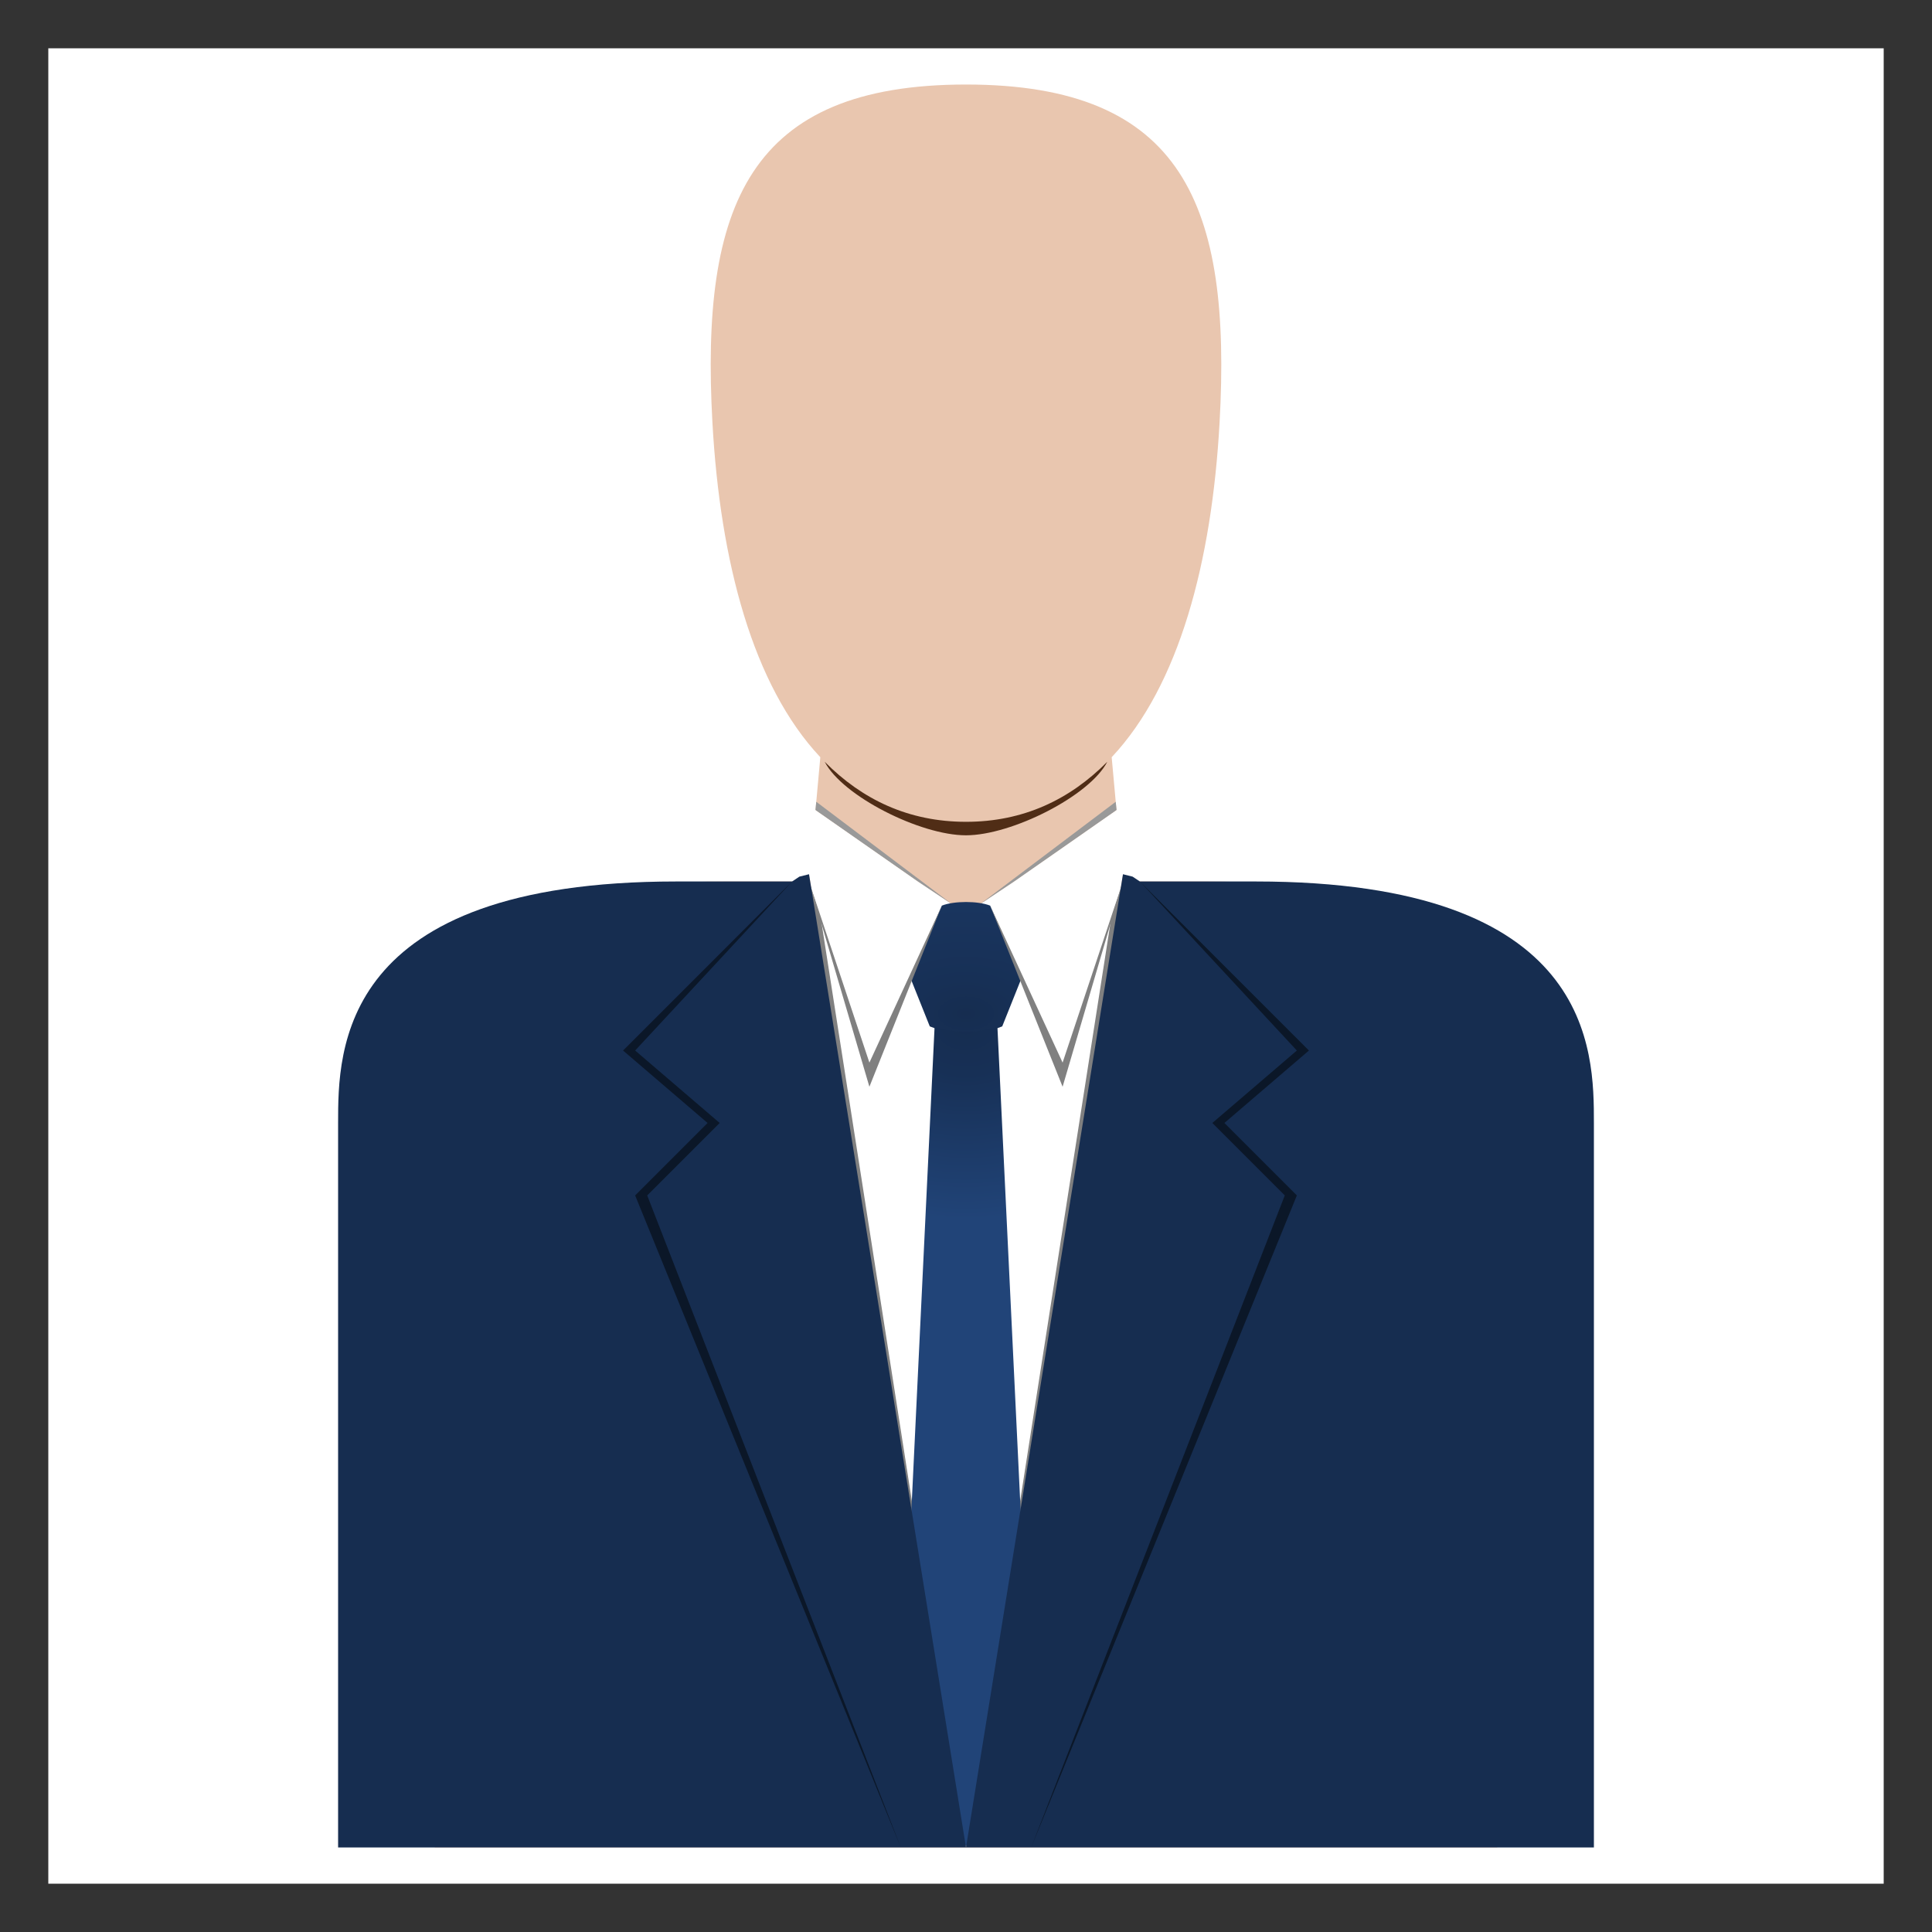 <?xml version="1.0" encoding="UTF-8" standalone="no"?>
<!-- Created with Inkscape (http://www.inkscape.org/) -->

<svg
   xmlns:dc="http://purl.org/dc/elements/1.1/"
   xmlns:cc="http://creativecommons.org/ns#"
   xmlns:rdf="http://www.w3.org/1999/02/22-rdf-syntax-ns#"
   xmlns:svg="http://www.w3.org/2000/svg"
   xmlns="http://www.w3.org/2000/svg"
   xmlns:xlink="http://www.w3.org/1999/xlink"
   xmlns:sodipodi="http://sodipodi.sourceforge.net/DTD/sodipodi-0.dtd"
   xmlns:inkscape="http://www.inkscape.org/namespaces/inkscape"
   width="800"
   height="800"
   viewBox="0 0 400 400"
   version="1.1"
   id="svg6023"
   inkscape:version="0.92.1 r"
   sodipodi:docname="bonecoSimples.svg">
  <rect x="0" y="0" width="400" height="400" fill="#333333" stroke="none"/>
  <defs
     id="defs6017">
    <linearGradient
       inkscape:collect="always"
       id="linearGradient4754">
      <stop
         style="stop-color:#162d50;stop-opacity:1"
         offset="0"
         id="stop4748" />
      <stop
         id="stop4750"
         offset="0.25"
         style="stop-color:#173056;stop-opacity:1;" />
      <stop
         style="stop-color:#214478;stop-opacity:1"
         offset="1"
         id="stop4752" />
    </linearGradient>
    <linearGradient
       id="linearGradient4744"
       inkscape:collect="always">
      <stop
         id="stop4740"
         offset="0"
         style="stop-color:#162d50;stop-opacity:1" />
      <stop
         style="stop-color:#173056;stop-opacity:1;"
         offset="0.101"
         id="stop4746" />
      <stop
         id="stop4742"
         offset="1"
         style="stop-color:#214478;stop-opacity:1" />
    </linearGradient>
    <radialGradient
       inkscape:collect="always"
       xlink:href="#linearGradient4754"
       id="radialGradient4728"
       cx="200"
       cy="540.315"
       fx="200"
       fy="540.315"
       r="12.5"
       gradientTransform="matrix(4,-4.3497251e-6,3.4797806e-6,3.2,-600.002,-1242.84)"
       gradientUnits="userSpaceOnUse" />
    <radialGradient
       inkscape:collect="always"
       xlink:href="#linearGradient4744"
       id="radialGradient4736"
       cx="200.001"
       cy="487.763"
       fx="200.001"
       fy="487.763"
       r="9.5"
       gradientTransform="matrix(12.105,0.05,-0.03,7.318,-2206.309,-3095.943)"
       gradientUnits="userSpaceOnUse" />
  </defs>
  <sodipodi:namedview
     id="base"
     pagecolor="#dfdfdf"
     bordercolor="#666666"
     borderopacity="1.0"
     inkscape:pageopacity="0"
     inkscape:pageshadow="2"
     inkscape:zoom="0.5"
     inkscape:cx="104.99697"
     inkscape:cy="500.24171"
     inkscape:document-units="px"
     inkscape:current-layer="layer1"
     showgrid="false"
     units="px"
     inkscape:pagecheckerboard="false"
     borderlayer="false"
     inkscape:showpageshadow="false"
     inkscape:window-width="1914"
     inkscape:window-height="1054"
     inkscape:window-x="0"
     inkscape:window-y="0"
     inkscape:window-maximized="1"
     inkscape:snap-bbox="true"
     inkscape:bbox-nodes="true"
     inkscape:object-paths="true"
     inkscape:snap-smooth-nodes="true"
     showguides="false"
     inkscape:guide-bbox="true"
     inkscape:lockguides="true">
    <inkscape:grid
       type="xygrid"
       id="grid5067"
       enabled="true"
       visible="true" />
    <inkscape:grid
       type="xygrid"
       id="grid4529"
       spacingx="2.5"
       spacingy="2.5"
       empspacing="20"
       dotted="true"
       empcolor="#ff0000"
       empopacity="0.251"
       color="#ff0000"
       opacity="0.125" />
    <sodipodi:guide
       position="200,300"
       orientation="1,0"
       id="guide4664"
       inkscape:locked="true" />
    <sodipodi:guide
       position="200,300"
       orientation="0,1"
       id="guide4666"
       inkscape:locked="true" />
    <sodipodi:guide
       position="200,390"
       orientation="0,1"
       id="guide4668"
       inkscape:locked="true" />
    <sodipodi:guide
       position="200,220"
       orientation="0,1"
       id="guide4670"
       inkscape:locked="true" />
    <sodipodi:guide
       position="200,210"
       orientation="0,1"
       id="guide4672"
       inkscape:locked="true" />
    <sodipodi:guide
       position="70,210"
       orientation="1,0"
       id="guide4674"
       inkscape:locked="true" />
    <sodipodi:guide
       position="330,220"
       orientation="1,0"
       id="guide4676"
       inkscape:locked="true" />
    <sodipodi:guide
       position="200,10"
       orientation="0,1"
       id="guide4678"
       inkscape:locked="true" />
    <sodipodi:guide
       position="130,210"
       orientation="1,0"
       id="guide4680"
       inkscape:locked="true" />
    <sodipodi:guide
       position="270,210"
       orientation="1,0"
       id="guide4682"
       inkscape:locked="true" />
    <sodipodi:guide
       position="200,100"
       orientation="0,1"
       id="guide4688"
       inkscape:locked="true" />
    <sodipodi:guide
       position="167.5,210"
       orientation="1,0"
       id="guide4696"
       inkscape:locked="true" />
    <sodipodi:guide
       position="232.5,210"
       orientation="1,0"
       id="guide4698"
       inkscape:locked="true" />
  </sodipodi:namedview>
  <g
     inkscape:label="Camada 1"
     inkscape:groupmode="layer"
     id="layer1"
     transform="translate(0,-273.667)">
    <g
       id="g4941">
      <rect
         y="283.667"
         x="10"
         height="380"
         width="380"
         id="rect4895"
         style="opacity:1;fill:#ffffff;fill-opacity:1;fill-rule:nonzero;stroke:none;stroke-width:0.501;stroke-linecap:round;stroke-linejoin:round;stroke-miterlimit:4;stroke-dasharray:none;stroke-dashoffset:0;stroke-opacity:1" />
      <path
         id="rect4523"
         transform="matrix(0.5,0,0,0.5,0,273.667)"
         d="M 400 35 C 310 35 290 85 295 175 C 298.204 232.676 311.756 283.833 339.678 313.549 L 335 365 L 300 365 C 160 365 160 435 160 465 C 160 495 180 765 180 765 L 620 765 C 620 765 640 495 640 465 C 640 435 640 365 500 365 L 465 365 L 460.322 313.549 C 488.244 283.833 501.796 232.676 505 175 C 510 85 490 35 400 35 z "
         style="opacity:1;fill:#e9c6af;fill-opacity:1;fill-rule:nonzero;stroke:none;stroke-width:1.119;stroke-linecap:round;stroke-linejoin:round;stroke-miterlimit:4;stroke-dasharray:none;stroke-dashoffset:0;stroke-opacity:1" />
      <path
         inkscape:connector-curvature="0"
         id="path4887"
         d="m 169,439.667 -0.173,1.729 21.173,14.771 7.5,5 z m 62,0 -28.5,21.5 7.5,-5 21.173,-14.771 z"
         style="fill:#999999;stroke:none;stroke-width:0.5px;stroke-linecap:butt;stroke-linejoin:miter;stroke-opacity:1" />
      <path
         inkscape:connector-curvature="0"
         id="path4504"
         d="m 170.747,431.382 c 3.628,7.074 19.771,15.231 29.253,15.226 9.465,-0.005 25.617,-8.153 29.251,-15.224 -7.772,7.857 -17.424,12.43 -29.251,12.43 -11.828,0 -21.481,-4.574 -29.253,-12.432 z"
         style="opacity:1;fill:#502d16;fill-opacity:1;fill-rule:nonzero;stroke:none;stroke-width:1.119;stroke-linecap:round;stroke-linejoin:round;stroke-miterlimit:4;stroke-dasharray:none;stroke-dashoffset:0;stroke-opacity:1" />
      <path
         sodipodi:nodetypes="cccccccccc"
         inkscape:connector-curvature="0"
         id="path4700"
         d="m 167.5,454.667 32.5,201.5 32.5,-201.5 -1,-13.5 -21.5,15 -7.5,5 h -5 l -7.5,-5 -21.5,-15 z"
         style="fill:#ffffff;stroke:none;stroke-width:0.5px;stroke-linecap:butt;stroke-linejoin:miter;stroke-opacity:1" />
      <path
         sodipodi:nodetypes="ccccccc"
         inkscape:connector-curvature="0"
         id="path4716"
         d="m 195,461.167 c 2.5,-1 7.5,-1 10,0 l 6.5,15 -4,10 c -5,2 -10,2 -15,0 l -4,-10 z"
         style="fill:url(#radialGradient4736);fill-opacity:1;stroke:none;stroke-width:0.5px;stroke-linecap:butt;stroke-linejoin:miter;stroke-opacity:1" />
      <path
         sodipodi:nodetypes="ccccc"
         inkscape:connector-curvature="0"
         id="path4712"
         d="m 167.5,456.167 12.5,42.5 15,-37.5 -15,32.5 z"
         style="fill:#808080;fill-opacity:1;stroke:none;stroke-width:0.5px;stroke-linecap:butt;stroke-linejoin:miter;stroke-opacity:1" />
      <path
         style="fill:#808080;fill-opacity:1;stroke:none;stroke-width:0.5px;stroke-linecap:butt;stroke-linejoin:miter;stroke-opacity:1"
         d="m 232.5,456.167 -12.5,42.5 -15,-37.5 15,32.5 z"
         id="path4714"
         inkscape:connector-curvature="0"
         sodipodi:nodetypes="ccccc" />
      <path
         sodipodi:nodetypes="cccccccc"
         inkscape:connector-curvature="0"
         id="path4770"
         d="m 167.5,456.167 32.5,200 -30,-192 z m 32.5,200 32.5,-200 -2.5,8 z"
         style="opacity:1;fill:#808080;fill-opacity:1;fill-rule:nonzero;stroke:none;stroke-width:0.56;stroke-linecap:round;stroke-linejoin:round;stroke-miterlimit:4;stroke-dasharray:none;stroke-dashoffset:0;stroke-opacity:1" />
      <path
         sodipodi:nodetypes="cccccc"
         inkscape:connector-curvature="0"
         id="path4718"
         d="m 193.5,486.167 -6,125 12.5,45 12.5,-45 -6,-125 c -4,1.5 -9,1.5 -13,0 z"
         style="fill:url(#radialGradient4728);fill-opacity:1;stroke:none;stroke-width:0.5px;stroke-linecap:butt;stroke-linejoin:miter;stroke-opacity:1" />
      <path
         sodipodi:nodetypes="sscccccsccsscccc"
         inkscape:connector-curvature="0"
         id="path4702"
         d="m 140,456.167 c -70,0 -70,35 -70,50 0,15 0,150 0,150 h 130 l -32.5,-201.5 -2,0.5 -1.5,1 z m 60,200 h 130 c 0,0 0,-135 0,-150 0,-15 0,-50 -70,-50 h -24 l -1.5,-1 -2,-0.5 z"
         style="opacity:1;fill:#162d50;fill-opacity:1;fill-rule:nonzero;stroke:none;stroke-width:0.56;stroke-linecap:round;stroke-linejoin:round;stroke-miterlimit:4;stroke-dasharray:none;stroke-dashoffset:0;stroke-opacity:1" />
      <path
         inkscape:connector-curvature="0"
         style="fill:#0b1728;stroke:none;stroke-width:0.5px;stroke-linecap:butt;stroke-linejoin:miter;stroke-opacity:1"
         d="m 186.5,656.167 -55,-135 15,-15 -17.5,-15 35,-35 -32.5,35 17.5,15 -15,15 z"
         id="path4777" />
      <path
         inkscape:connector-curvature="0"
         id="path4756"
         d="m 213.5,656.167 55,-135 -15,-15 17.5,-15 -35,-35 32.5,35 -17.5,15 15,15 z"
         style="fill:#0b1728;stroke:none;stroke-width:0.5px;stroke-linecap:butt;stroke-linejoin:miter;stroke-opacity:1" />
    </g>
  </g>
</svg>

